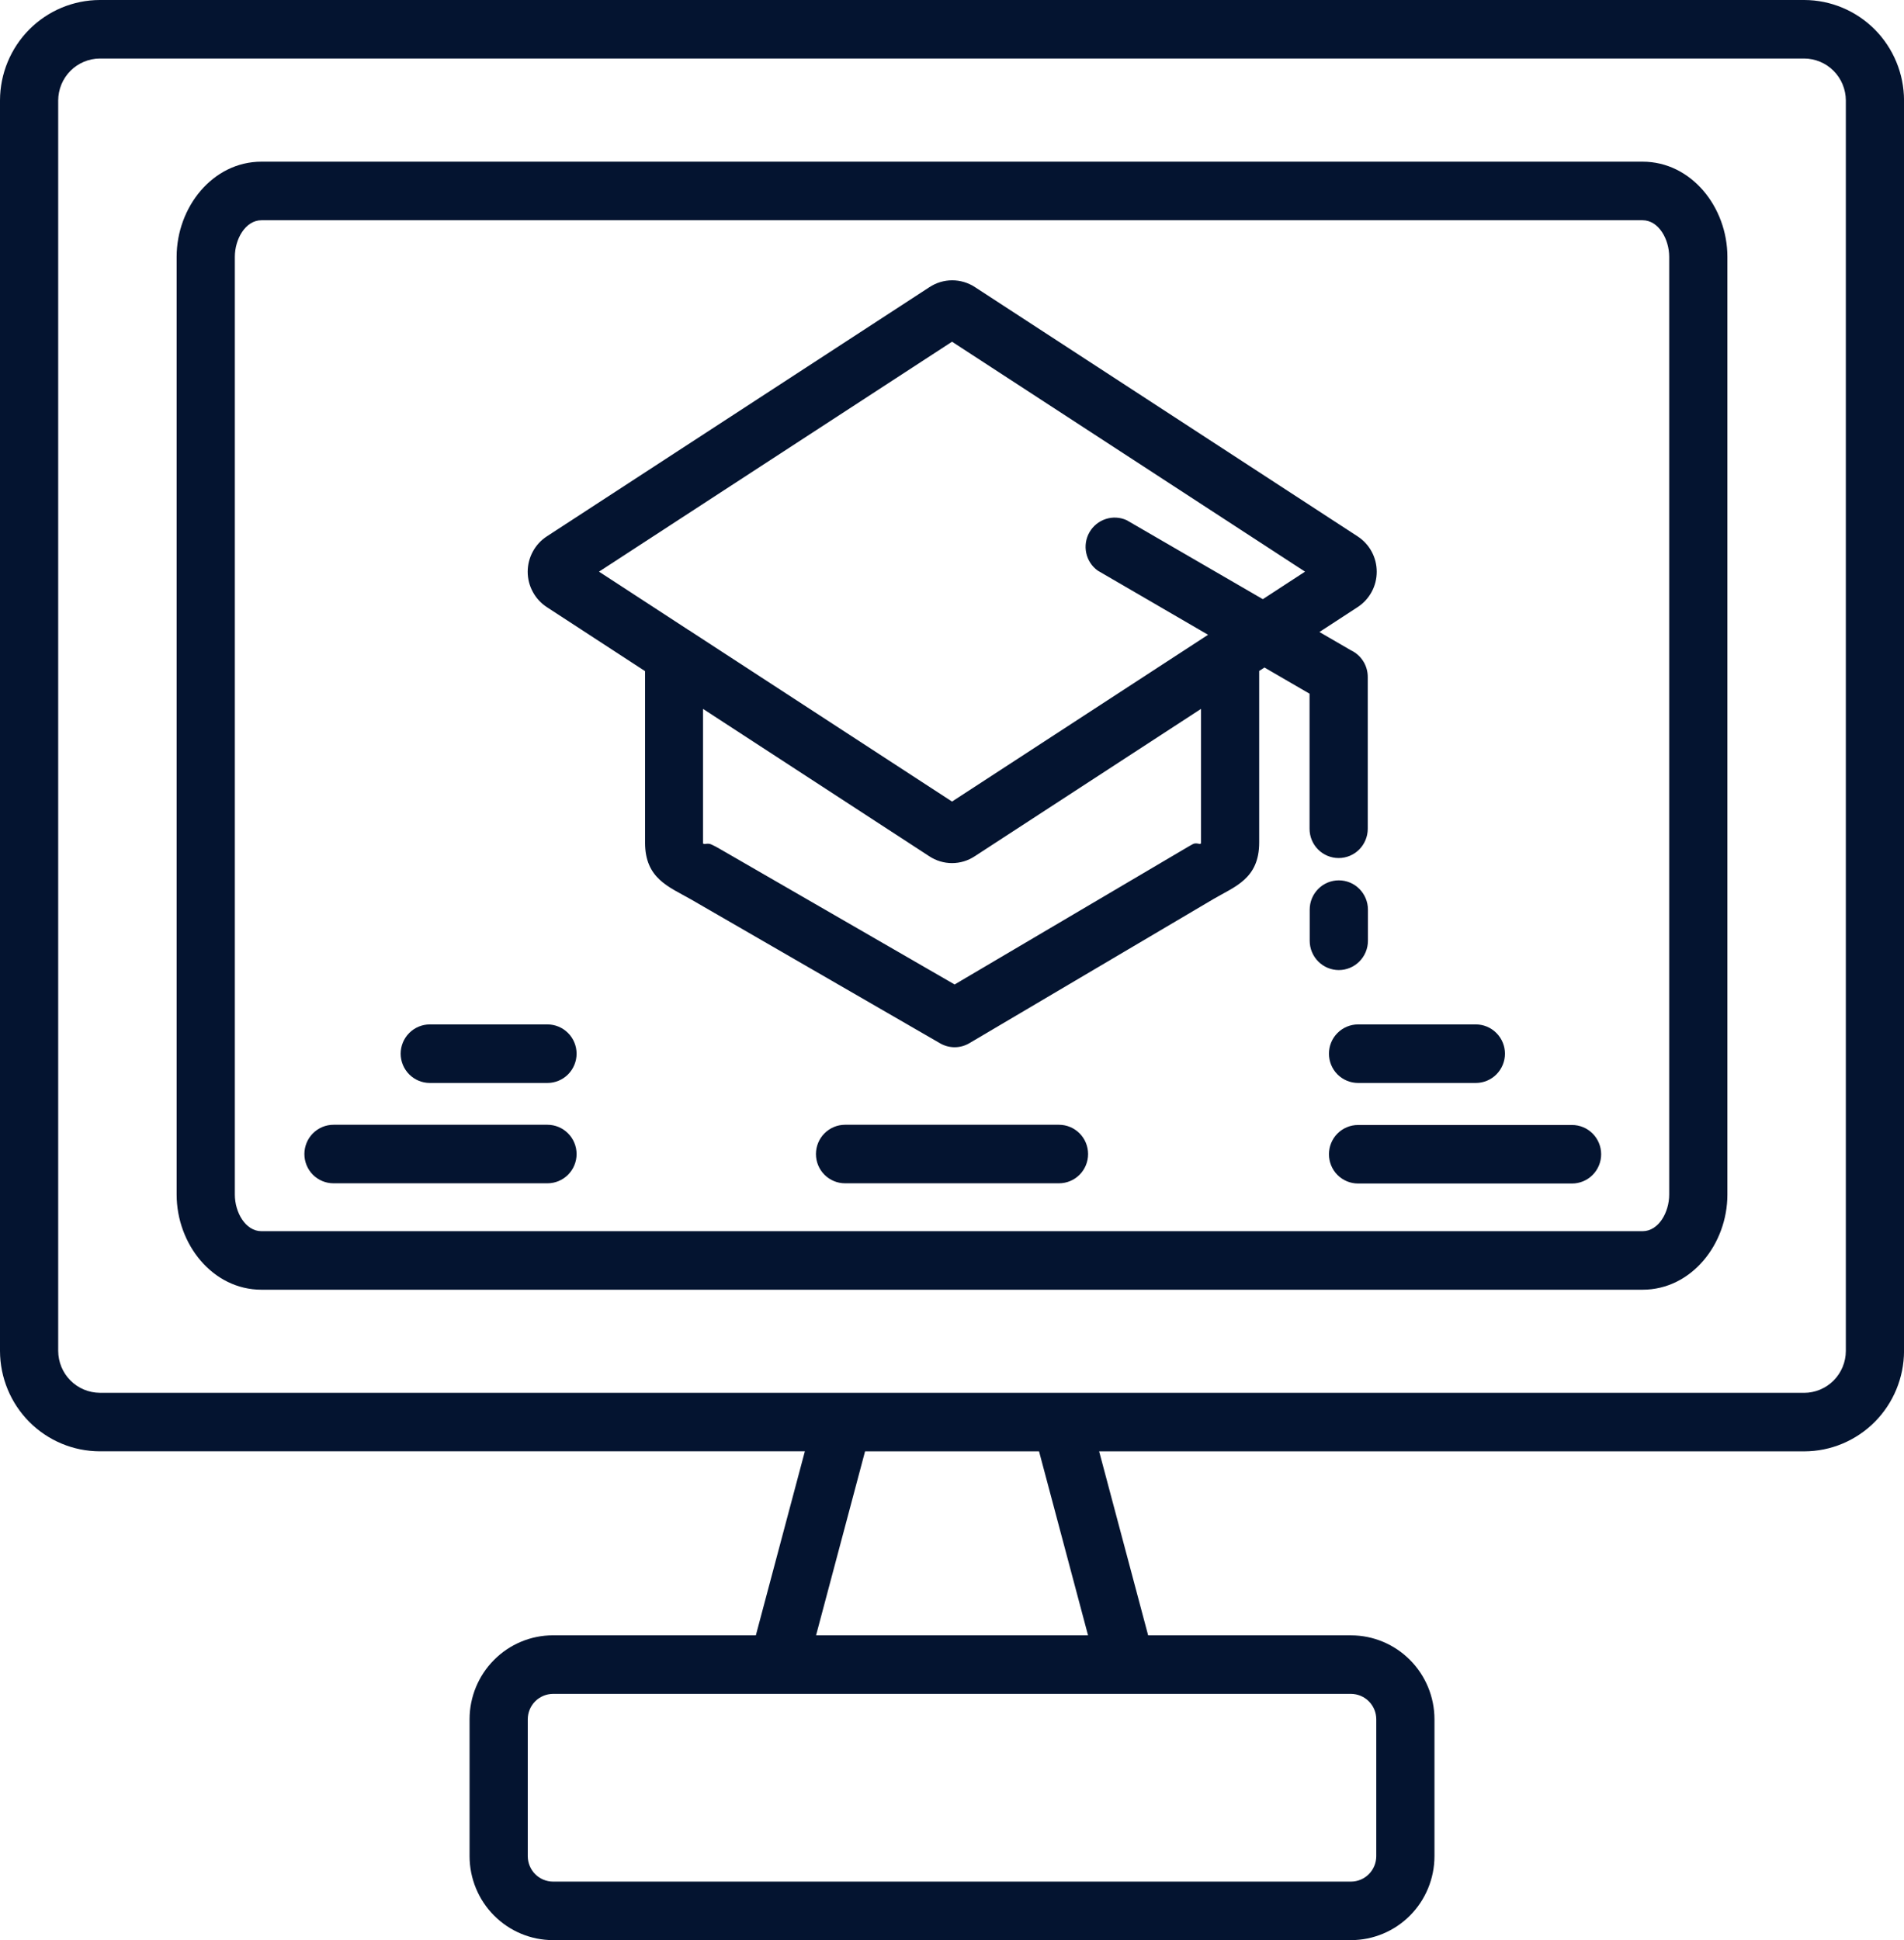 <svg width="53" height="54" viewBox="0 0 53 54" fill="none" xmlns="http://www.w3.org/2000/svg">
<g clip-path="url(#clip0_348_14)">
<path fill-rule="evenodd" clip-rule="evenodd" d="M43.76 31.312C43.974 31.312 44.18 31.398 44.332 31.55C44.484 31.703 44.57 31.91 44.57 32.127C44.57 32.343 44.484 32.55 44.332 32.703C44.18 32.855 43.974 32.941 43.76 32.941H37.803C37.588 32.941 37.382 32.855 37.23 32.703C37.078 32.55 36.993 32.343 36.993 32.127C36.993 31.91 37.078 31.703 37.23 31.55C37.382 31.398 37.588 31.312 37.803 31.312H43.76ZM50.224 40.396C50.96 40.395 51.665 40.1 52.186 39.576C52.706 39.053 52.999 38.343 53.001 37.603V2.793C52.999 2.053 52.706 1.344 52.186 0.82C51.665 0.297 50.96 0.002 50.224 0H2.777C2.041 0.002 1.336 0.297 0.815 0.82C0.295 1.344 0.002 2.053 0 2.793V37.602C0.002 38.342 0.295 39.052 0.815 39.575C1.336 40.099 2.041 40.393 2.777 40.395H22.404L21.04 45.516H15.391C14.776 45.517 14.187 45.763 13.752 46.201C13.317 46.638 13.072 47.231 13.071 47.849V51.664C13.072 52.283 13.316 52.877 13.751 53.314C14.186 53.752 14.776 53.999 15.391 54H37.61C38.225 53.999 38.815 53.752 39.25 53.315C39.685 52.877 39.929 52.284 39.93 51.665V47.85C39.929 47.232 39.684 46.639 39.249 46.202C38.814 45.765 38.225 45.518 37.61 45.517H31.96L30.596 40.396H50.224ZM28.923 40.396L30.287 45.517H22.716L24.08 40.396H28.923ZM2.777 38.767H50.224C50.53 38.766 50.824 38.642 51.04 38.425C51.257 38.207 51.38 37.911 51.381 37.603V2.793C51.379 2.485 51.257 2.19 51.04 1.972C50.824 1.754 50.53 1.631 50.224 1.629H2.777C2.471 1.631 2.178 1.754 1.961 1.972C1.744 2.19 1.622 2.485 1.62 2.793V37.602C1.622 37.91 1.744 38.206 1.961 38.423C2.177 38.641 2.471 38.764 2.777 38.766V38.767ZM45.722 35.897C47.085 35.897 48.084 34.625 48.084 33.25V7.148C48.084 5.771 47.085 4.5 45.722 4.5H7.279C5.916 4.5 4.917 5.771 4.917 7.148V33.25C4.917 34.626 5.916 35.897 7.279 35.897H45.722ZM7.279 34.268H45.722C46.172 34.268 46.464 33.738 46.464 33.25V7.148C46.464 6.659 46.172 6.13 45.722 6.13H7.279C6.829 6.13 6.537 6.659 6.537 7.148V33.25C6.537 33.738 6.829 34.268 7.279 34.268ZM37.61 47.146C37.795 47.148 37.973 47.222 38.104 47.354C38.235 47.486 38.309 47.664 38.31 47.85V51.665C38.309 51.852 38.235 52.031 38.104 52.163C37.973 52.295 37.795 52.37 37.61 52.371H15.391C15.206 52.37 15.028 52.295 14.897 52.163C14.766 52.031 14.692 51.852 14.691 51.665V47.85C14.692 47.664 14.766 47.486 14.897 47.354C15.028 47.222 15.206 47.148 15.391 47.146H37.61ZM35.051 18.677V23.448C35.051 24.463 34.369 24.675 33.778 25.023L26.981 29.037C26.854 29.111 26.709 29.15 26.561 29.148C26.414 29.145 26.27 29.103 26.145 29.025L19.229 25.03C18.62 24.681 17.956 24.457 17.956 23.452V18.68L15.223 16.899C15.059 16.793 14.925 16.647 14.832 16.475C14.738 16.303 14.689 16.11 14.689 15.914C14.689 15.718 14.738 15.525 14.832 15.352C14.925 15.18 15.059 15.034 15.223 14.928L25.87 7.994C26.059 7.869 26.28 7.802 26.506 7.802C26.733 7.802 26.954 7.869 27.143 7.994L37.789 14.928C37.953 15.034 38.088 15.18 38.181 15.352C38.275 15.525 38.323 15.718 38.323 15.914C38.323 16.11 38.275 16.303 38.181 16.475C38.088 16.647 37.953 16.793 37.789 16.899L36.728 17.591L37.61 18.103C37.749 18.169 37.866 18.274 37.948 18.405C38.03 18.535 38.073 18.687 38.073 18.842V23.067C38.073 23.284 37.987 23.491 37.836 23.644C37.684 23.796 37.478 23.882 37.263 23.882C37.048 23.882 36.842 23.796 36.69 23.644C36.538 23.491 36.453 23.284 36.453 23.067V19.308L35.197 18.579L35.047 18.677H35.051ZM19.143 17.52L16.674 15.911L26.501 9.511L36.327 15.911L35.152 16.677L31.361 14.478C31.178 14.395 30.97 14.383 30.779 14.446C30.588 14.508 30.427 14.639 30.326 14.815C30.226 14.99 30.194 15.197 30.237 15.394C30.28 15.591 30.394 15.766 30.558 15.883L33.628 17.668L26.501 22.31L19.254 17.591C19.218 17.563 19.179 17.54 19.138 17.52H19.143ZM19.57 19.731L25.864 23.83C26.053 23.956 26.274 24.023 26.501 24.023C26.727 24.023 26.948 23.956 27.137 23.83L33.431 19.731V23.455C33.431 23.539 33.316 23.431 33.2 23.497C33.141 23.528 33.084 23.561 32.968 23.63L26.573 27.401L20.032 23.625C19.946 23.575 19.879 23.539 19.812 23.509C19.687 23.441 19.57 23.538 19.57 23.457V19.732V19.731ZM36.457 25.317C36.457 25.101 36.543 24.894 36.695 24.741C36.847 24.588 37.053 24.503 37.267 24.503C37.482 24.503 37.688 24.588 37.84 24.741C37.992 24.894 38.078 25.101 38.078 25.317V26.185C38.078 26.401 37.992 26.609 37.84 26.761C37.688 26.914 37.482 27 37.267 27C37.053 27 36.847 26.914 36.695 26.761C36.543 26.609 36.457 26.401 36.457 26.185V25.318V25.317ZM11.963 30.142C11.749 30.142 11.543 30.056 11.391 29.904C11.239 29.751 11.153 29.544 11.153 29.328C11.153 29.111 11.239 28.904 11.391 28.752C11.543 28.599 11.749 28.513 11.963 28.513H15.24C15.454 28.513 15.661 28.599 15.812 28.752C15.964 28.904 16.05 29.111 16.05 29.328C16.05 29.544 15.964 29.751 15.812 29.904C15.661 30.056 15.454 30.142 15.24 30.142H11.963ZM9.283 32.935C9.068 32.935 8.862 32.849 8.71 32.697C8.559 32.544 8.473 32.337 8.473 32.121C8.473 31.905 8.559 31.697 8.71 31.545C8.862 31.392 9.068 31.306 9.283 31.306H15.24C15.454 31.306 15.661 31.392 15.812 31.545C15.964 31.697 16.05 31.905 16.05 32.121C16.05 32.337 15.964 32.544 15.812 32.697C15.661 32.849 15.454 32.935 15.24 32.935H9.283ZM23.523 32.935C23.308 32.935 23.102 32.849 22.95 32.697C22.798 32.544 22.713 32.337 22.713 32.121C22.713 31.905 22.798 31.697 22.95 31.545C23.102 31.392 23.308 31.306 23.523 31.306H29.478C29.693 31.306 29.899 31.392 30.051 31.545C30.203 31.697 30.288 31.905 30.288 32.121C30.288 32.337 30.203 32.544 30.051 32.697C29.899 32.849 29.693 32.935 29.478 32.935H23.523ZM41.082 28.513C41.297 28.513 41.503 28.599 41.654 28.752C41.806 28.904 41.892 29.111 41.892 29.328C41.892 29.544 41.806 29.751 41.654 29.904C41.503 30.056 41.297 30.142 41.082 30.142H37.803C37.588 30.142 37.382 30.056 37.23 29.904C37.078 29.751 36.993 29.544 36.993 29.328C36.993 29.111 37.078 28.904 37.23 28.752C37.382 28.599 37.588 28.513 37.803 28.513H41.082Z" fill="#041430"/>
</g>
<defs>
<clipPath id="clip0_348_14">
<rect width="53" height="54" fill="white"/>
</clipPath>
</defs>
</svg>
